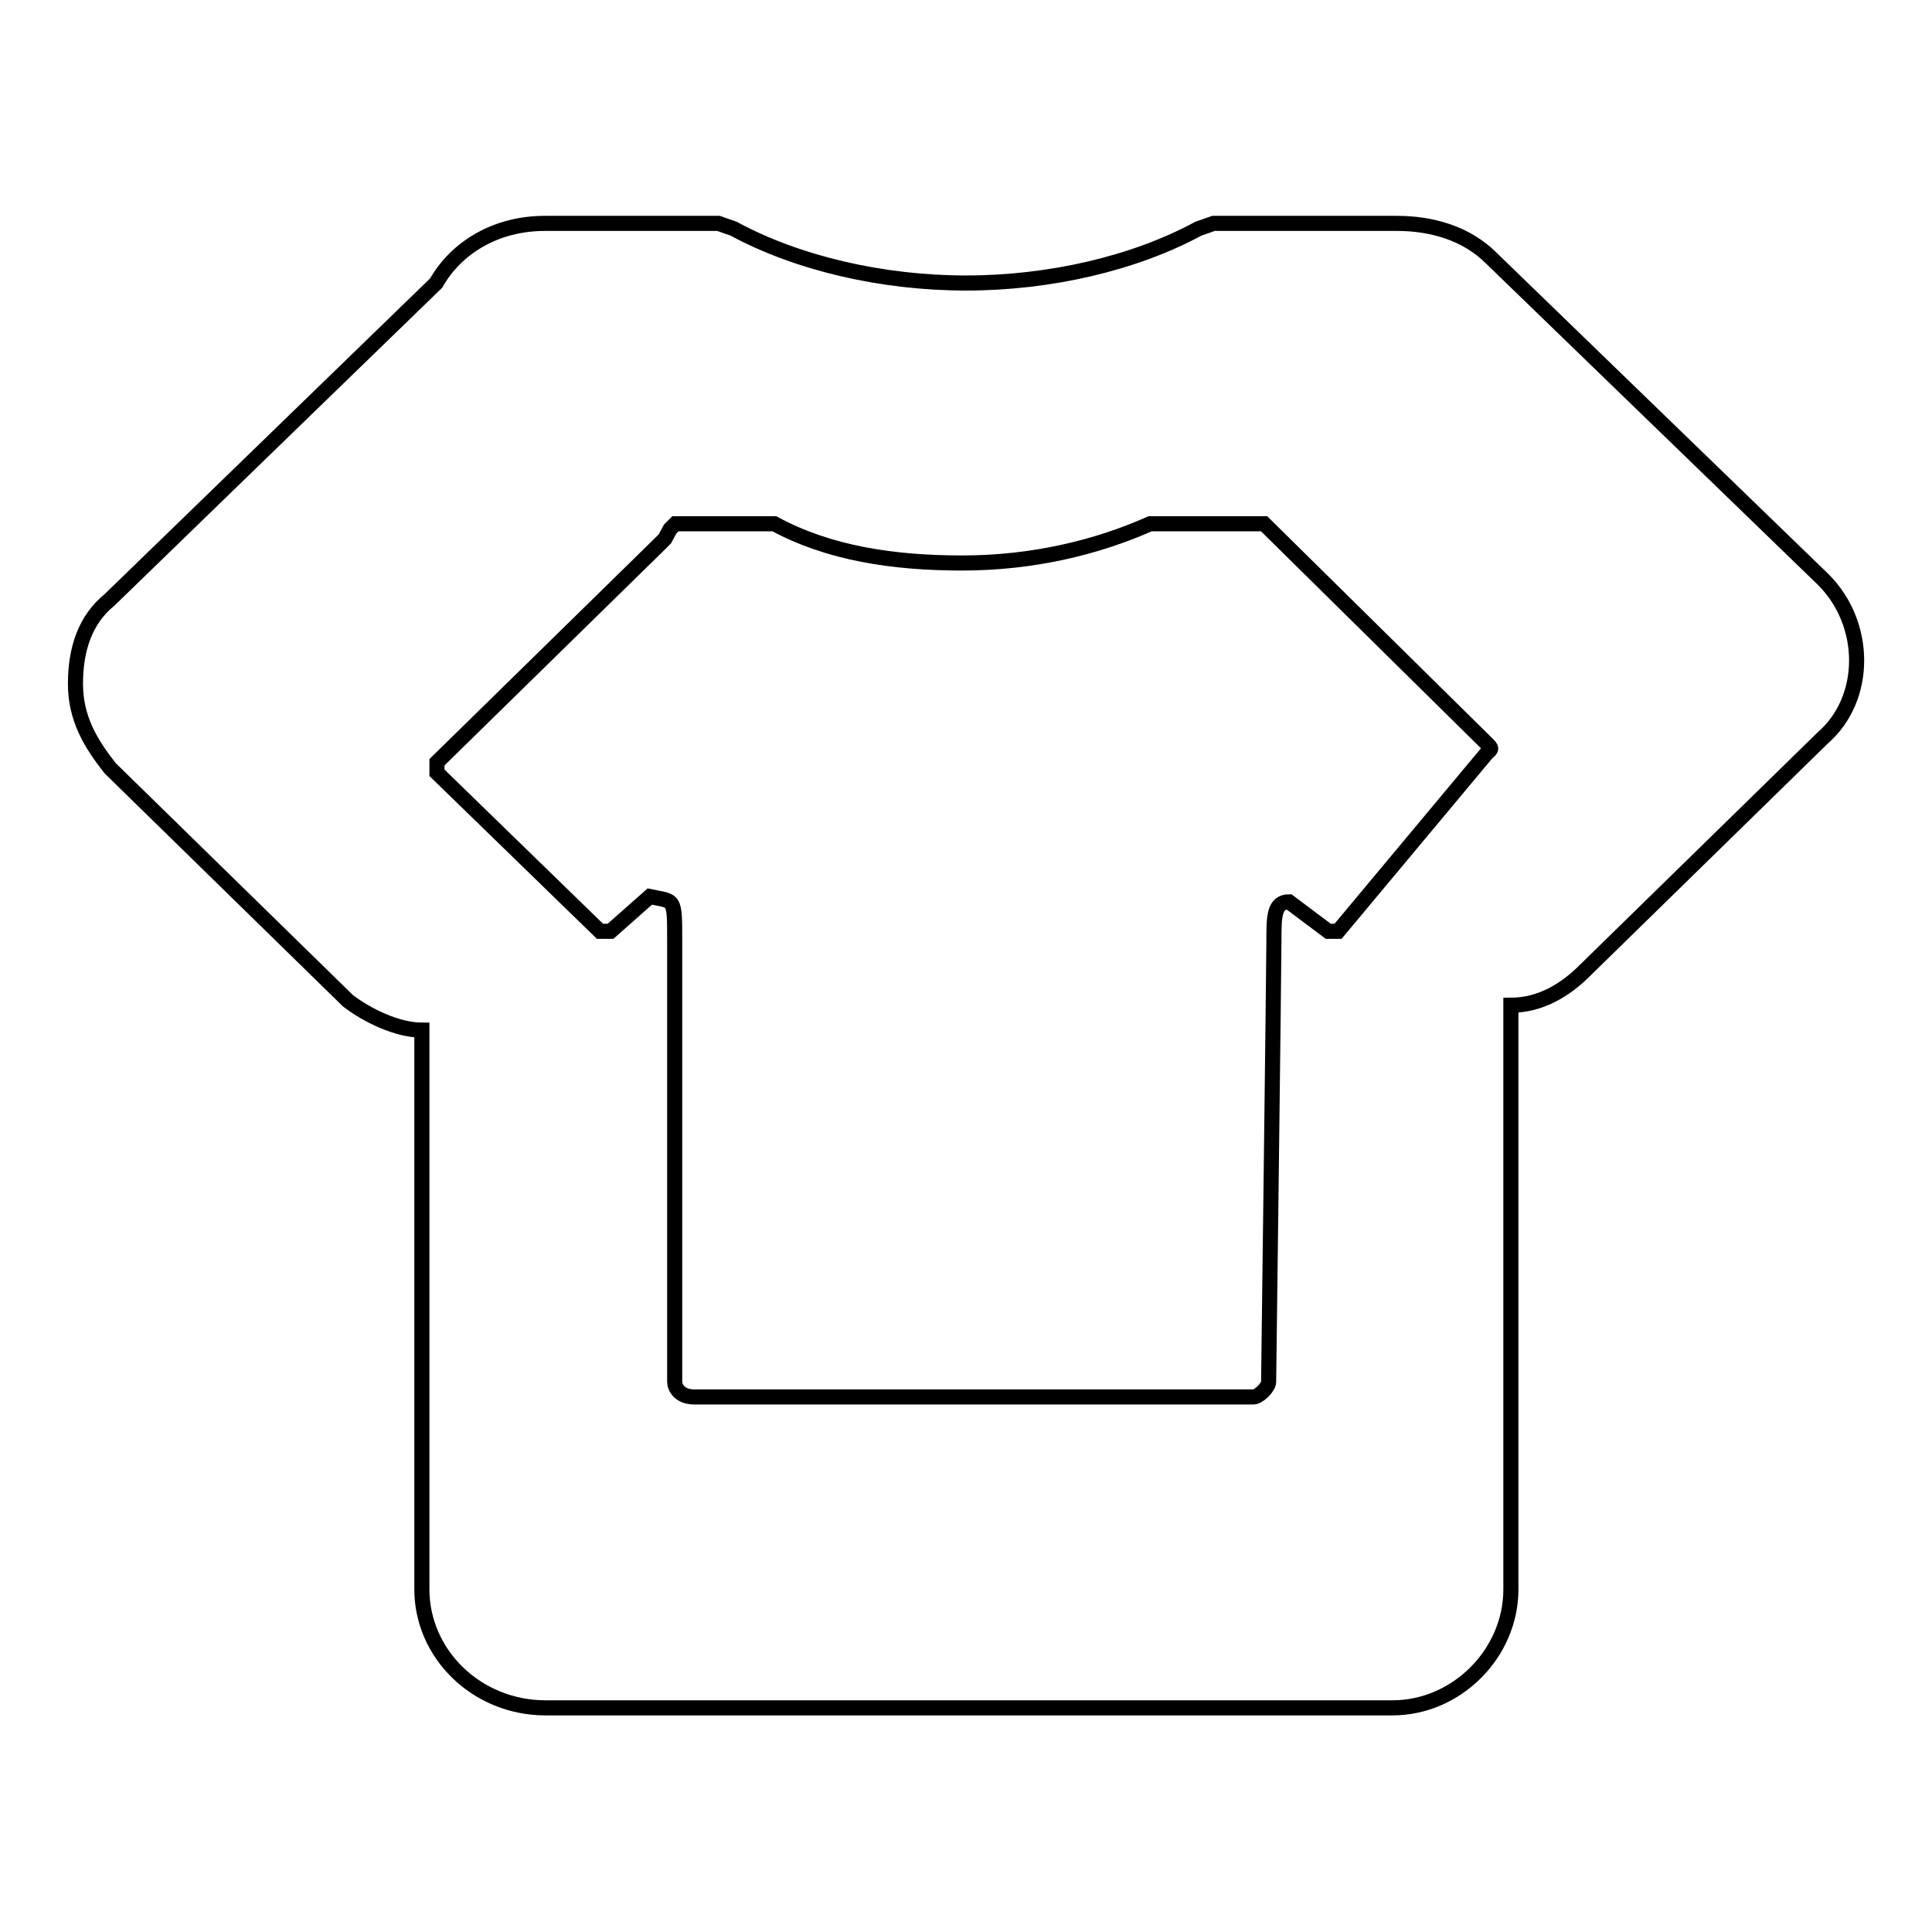 <?xml version="1.0" encoding="utf-8"?>
<!-- Svg Vector Icons : http://www.onlinewebfonts.com/icon -->
<!DOCTYPE svg PUBLIC "-//W3C//DTD SVG 1.1//EN" "http://www.w3.org/Graphics/SVG/1.1/DTD/svg11.dtd">
<svg version="1.1" xmlns="http://www.w3.org/2000/svg" xmlns:xlink="http://www.w3.org/1999/xlink" x="0px" y="0px" viewBox="0 0 256 256" enable-background="new 0 0 256 256" xml:space="preserve">
<g> <path stroke-width="2" fill-opacity="0" stroke="#000000"  d="M241.6,76.8l-44-42.6c-3.3-3.3-7.9-4.6-12.5-4.6h-24.3l-2,0.7c-8.5,4.6-19.7,7.2-30.8,7.2 s-22.3-2.6-30.8-7.2l-2-0.7h-23c-6.6,0-11.8,3.3-14.4,7.9l-43.3,42C11.3,82.1,10,86,10,90.6c0,4.6,2,7.9,4.6,11.2l31.5,30.8 c2.6,2,6.6,3.9,9.8,3.9v74.1c0,8.5,7.2,15.7,16.4,15.7h112.2c8.5,0,15.7-7.2,15.7-15.7v-77.4c3.9,0,7.2-2,9.8-4.6l31.5-30.8 C247.5,92.6,247.5,82.7,241.6,76.8z M177.3,123.4h-0.7H176l-5.2-3.9c-2,0-2,2-2,5.2s-0.7,58.4-0.7,58.4c0,0.7-1.3,2-2,2H92 c-2,0-2.6-1.3-2.6-2v-58.4c0-5.9,0-5.2-3.3-5.9l-5.2,4.6h-0.7h-0.7l-21.6-21v-0.7v-0.7l29.5-28.9l0.7-0.7l0.7-1.3l0.7-0.7h13.1 c7.2,3.9,15.7,5.2,24.9,5.2c9.2,0,17.7-2,24.9-5.2h15.1L197,98.5c0.7,0.7,0.7,0.7,0,1.3L177.3,123.4L177.3,123.4z"/></g>
</svg>